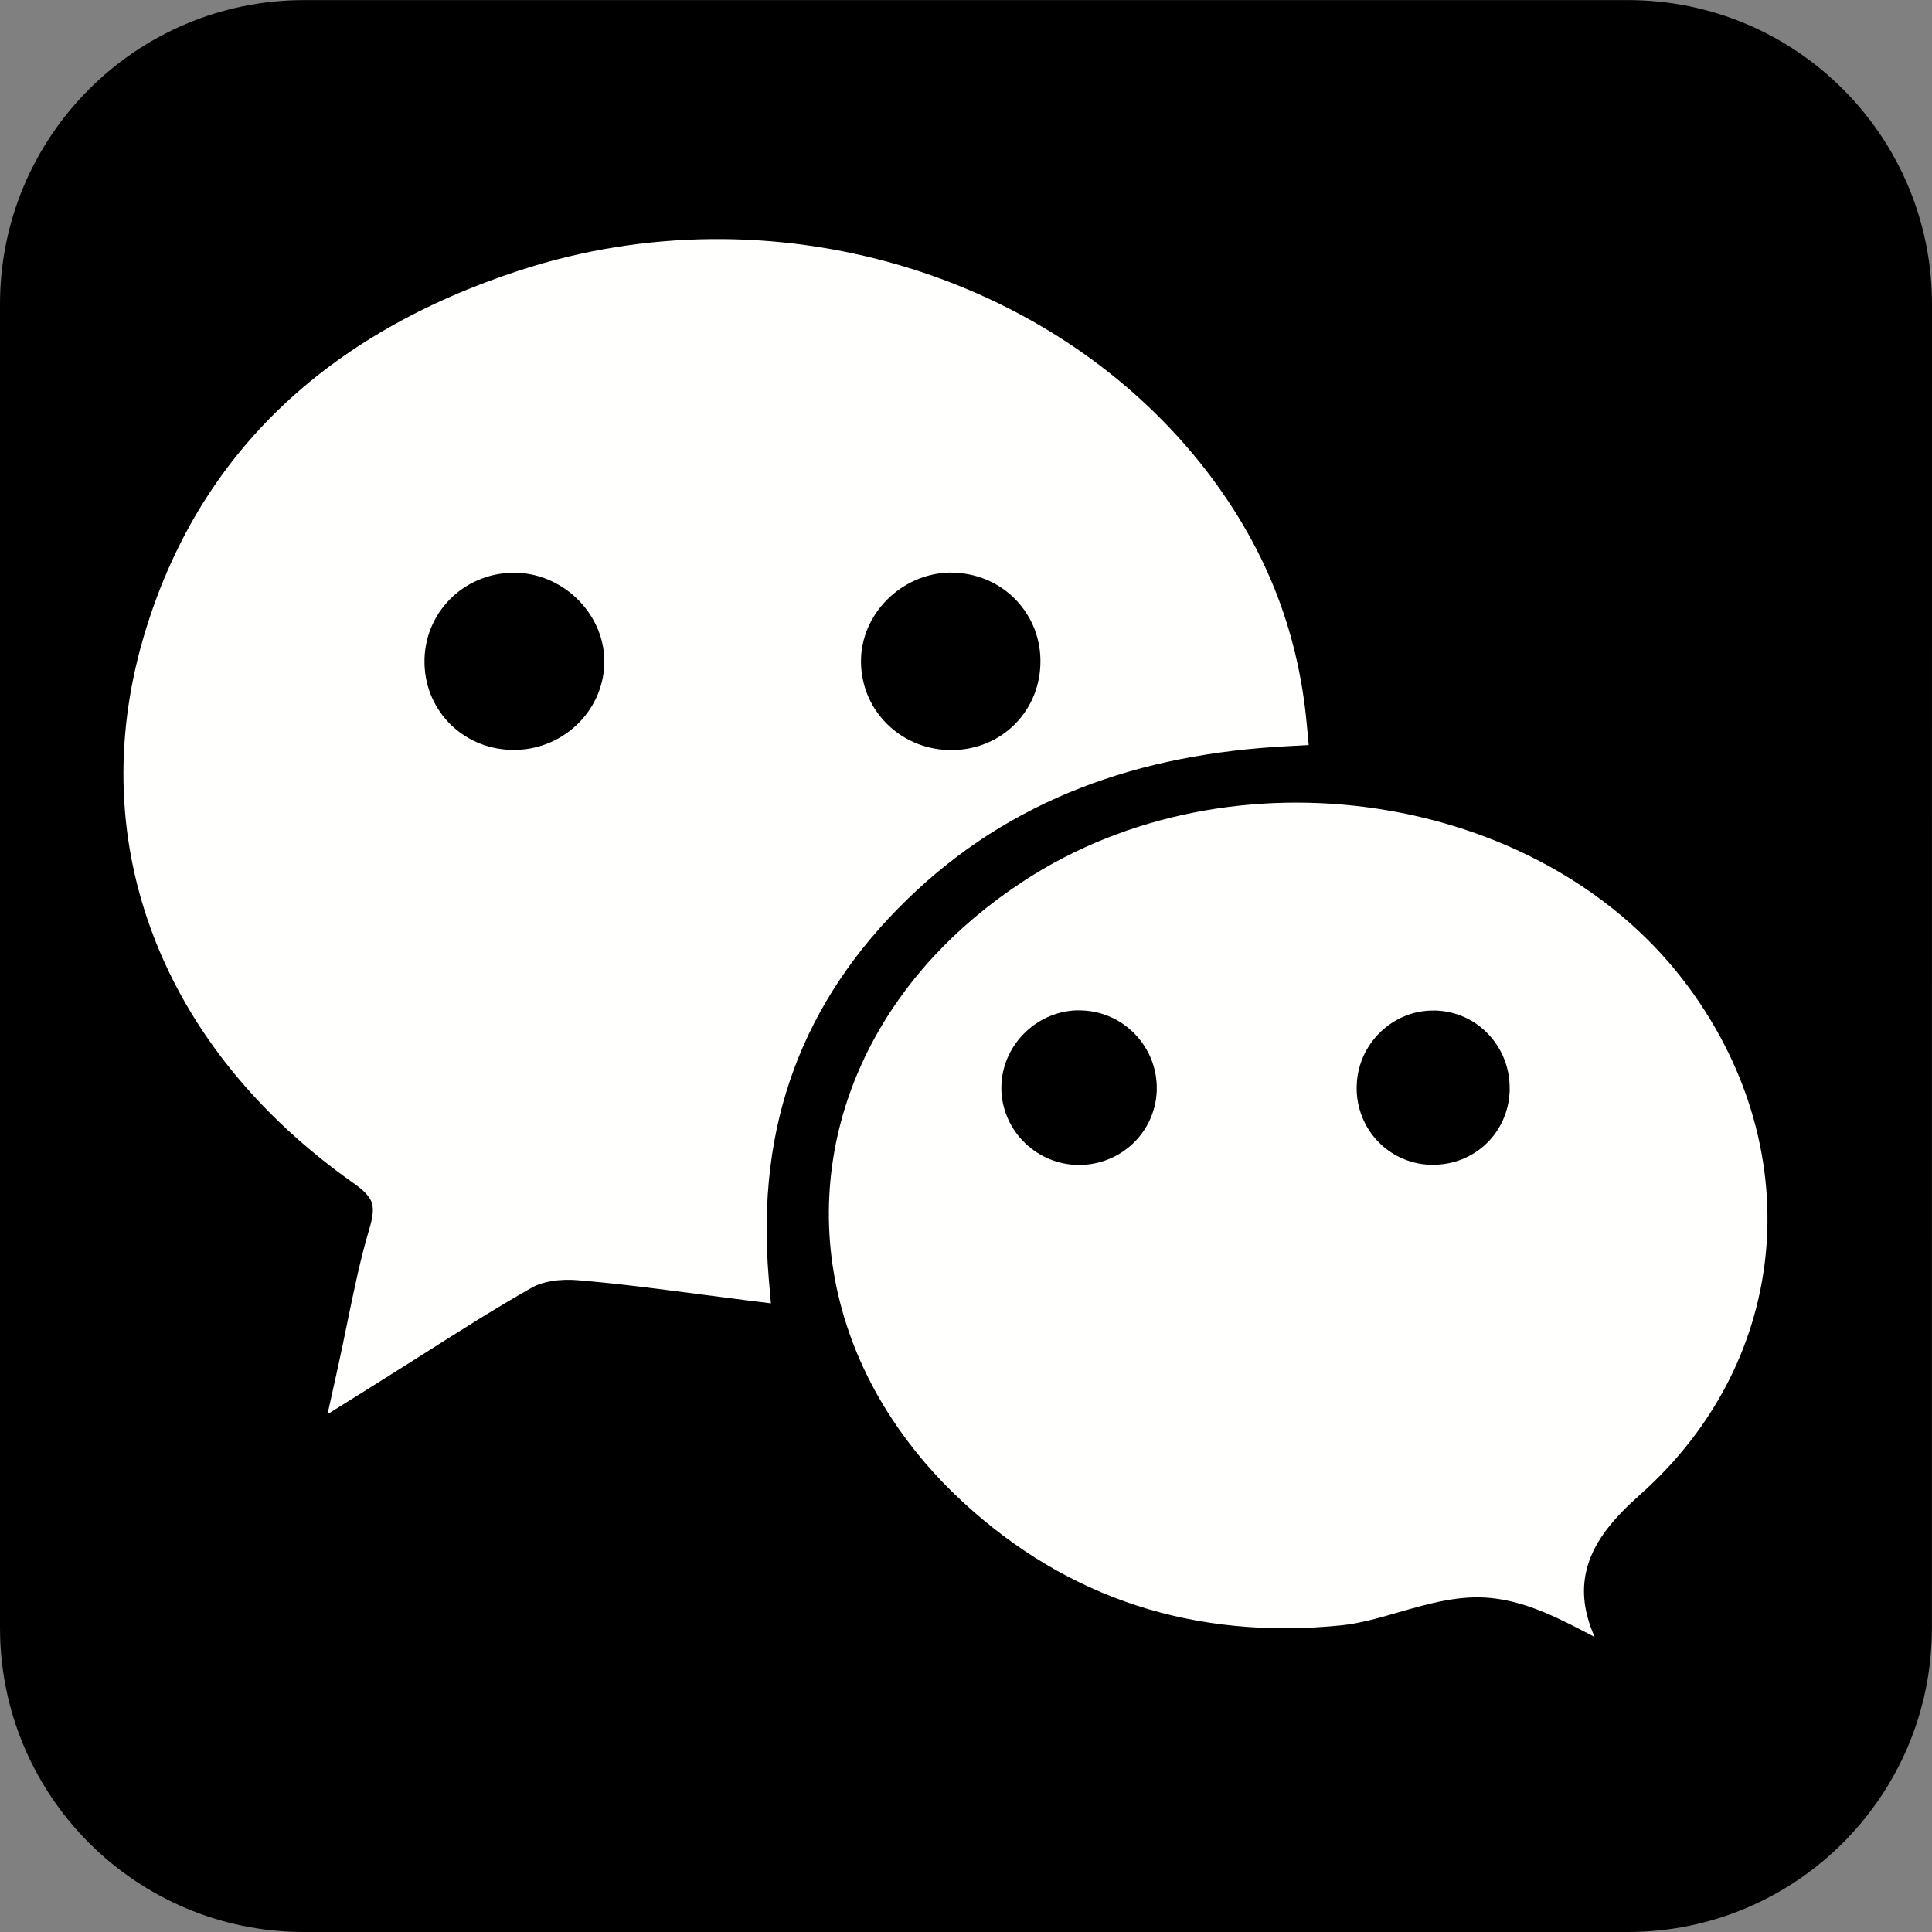 <svg version="1.1" id="Layer_1" xmlns="http://www.w3.org/2000/svg" x="0" y="0" viewBox="0 0 2048 2048" xml:space="preserve"><rect x="0" y="0" width="2048" height="2048" fill="#808080" stroke="none"/><style>.st0{fill:#fffffe}</style><g id="Layer_x0020_1"><g id="_337874808"><path id="_305700136" d="M2048 322.5c0-89-36.1-169.7-94.4-228-58.4-58.4-139-94.4-228-94.4H322.5c-89 0-169.7 36.1-228 94.4C36.1 152.8 0 233.4 0 322.5v1403.1c0 89 36.1 169.7 94.4 228 58.4 58.4 139 94.4 228 94.4h1403.1c89 0 169.7-36.1 228-94.4 58.4-58.4 94.4-139 94.4-228l.1-1403.1z"/><path id="_337847680" class="st0" d="M1280.1 500.7c-81.5-106.4-197.5-181.8-326.5-219.6-128.3-37.6-269.6-38-402.7 5.5-100.7 32.9-187.9 81.6-257 149-65 63.4-113.6 143.1-142.2 241.4-31.9 109.9-26.6 218.4 11.8 317.3 38.5 99.3 110.3 188.7 211.4 260 11.1 7.8 17.2 14.3 19.3 20.9 2.1 6.6.9 15.4-2.7 27.6-9.4 31.3-16 63.7-23.2 98.5-3.2 15.6-6.5 31.7-9.9 47.2l-11.2 50.6 43.9-27.4c20.4-12.8 36.8-23.2 52.7-33.2 42.8-27.2 82.3-52.3 120.6-73.9 5.5-3.1 12.4-5.2 20-6.5 9.3-1.6 19.2-1.8 28.3-1 42.1 3.5 82.3 8.8 124.5 14.3 22 2.9 44.3 5.8 53.4 6.9l26.6 3.3-2.3-26.7c-6.9-81.8 2.2-155.5 26.9-222s64.9-126.1 120.2-179.8c54.9-53.3 116.2-91.7 183.3-117.8 67.4-26.3 140.8-40.2 219.4-44.3l22.6-1.2-2.1-22.5c-4.8-51.4-16.3-98.7-34-142.9-17.8-44.2-41.6-85.1-71.1-123.7zm-272.2 106.4c25.9-.2 49.4 9.8 66.5 26.3 17.2 16.6 28 39.7 28.5 65.6V699.9c.3 26.5-9.8 50.1-26.6 67.3-16.8 17.1-40.2 27.6-66.8 27.9-26.4.3-50.3-9.7-67.8-26.3-17.6-16.7-28.6-40-29-66.3-.5-25.5 10.2-49.3 27.5-66.7 17.1-17.2 40.9-28.4 66.8-28.9h.1l.8.2zm-393.8 30c16.9 17.6 27.2 41.2 26.5 66.4V704.3c-1 25.9-12.6 48.9-30.5 65.3-17.8 16.3-41.8 26-68 25.3h-.4c-26.4-.8-49.6-11.7-66.1-29-16.5-17.3-26.3-41-25.6-67.2v-.4c.8-26.2 12.1-49.4 29.8-65.8 17.6-16.4 41.6-26.1 67.9-25.3H548.6c25.5 1 48.8 12.5 65.5 29.9z"/><path id="_337882704" class="st0" d="M1783.3 1037.6c-77.3-99.6-196.7-161.5-324.4-180.5-128-19.1-264.1 4.9-374.2 77.1-36.5 23.9-68.1 50.7-94.8 79.5C925 1083.8 888 1167 880.2 1252.3c-7.8 85.1 13.4 172.5 64.9 251.1 20.5 31.3 45.6 61.1 75.5 88.7 55.8 51.6 117.5 88 184 109.7 67.7 22.1 140.5 28.9 217.5 21.1 19.4-2 40.1-7.9 60.7-13.9 32.4-9.3 64.5-18.5 98.1-15 38.8 4 73.6 22.4 109.5 41.3-12.5-28.3-14.3-52.9-7.1-76.6 8.1-26.3 27.2-49.4 55-74.1 81.3-72.1 126-164.9 134-261.2 8.1-97.5-21.5-198.7-89-285.8zm-320 56.4c14.7-14.2 34.7-23 56.4-22.8h2.5c22.1.8 41.8 10.4 55.8 25.4 14 14.9 22.5 35.1 22.3 57.3v2.6c-.8 22.2-10.1 41.7-24.7 55.8-14.7 14-34.6 22.5-56.8 22.4h-3.1c-21.9-.9-41.3-10.3-55.3-25-13.9-14.7-22.4-34.7-22.3-56.6 0-1.4 0-2.5.1-3.2.8-22 10.4-41.7 25.1-55.9zm-316.2-22.9c22.1.8 42 10.4 56.2 25.3 14.3 14.9 23 35.1 22.9 57.1v2.9c-.9 22-10.4 41.7-25.3 55.8-14.8 14.1-35 22.7-57.1 22.7-22 0-42.2-8.8-57.1-23.1-14.8-14.2-24.4-34-25.2-56v-3.1c.1-21.8 9.1-41.9 23.5-56.6 14.4-14.8 34.3-24.3 56.1-25.1h3.2l2.8.1z"/></g></g><path fill="none" d="M0 0h2048v2048H0z"/></svg>